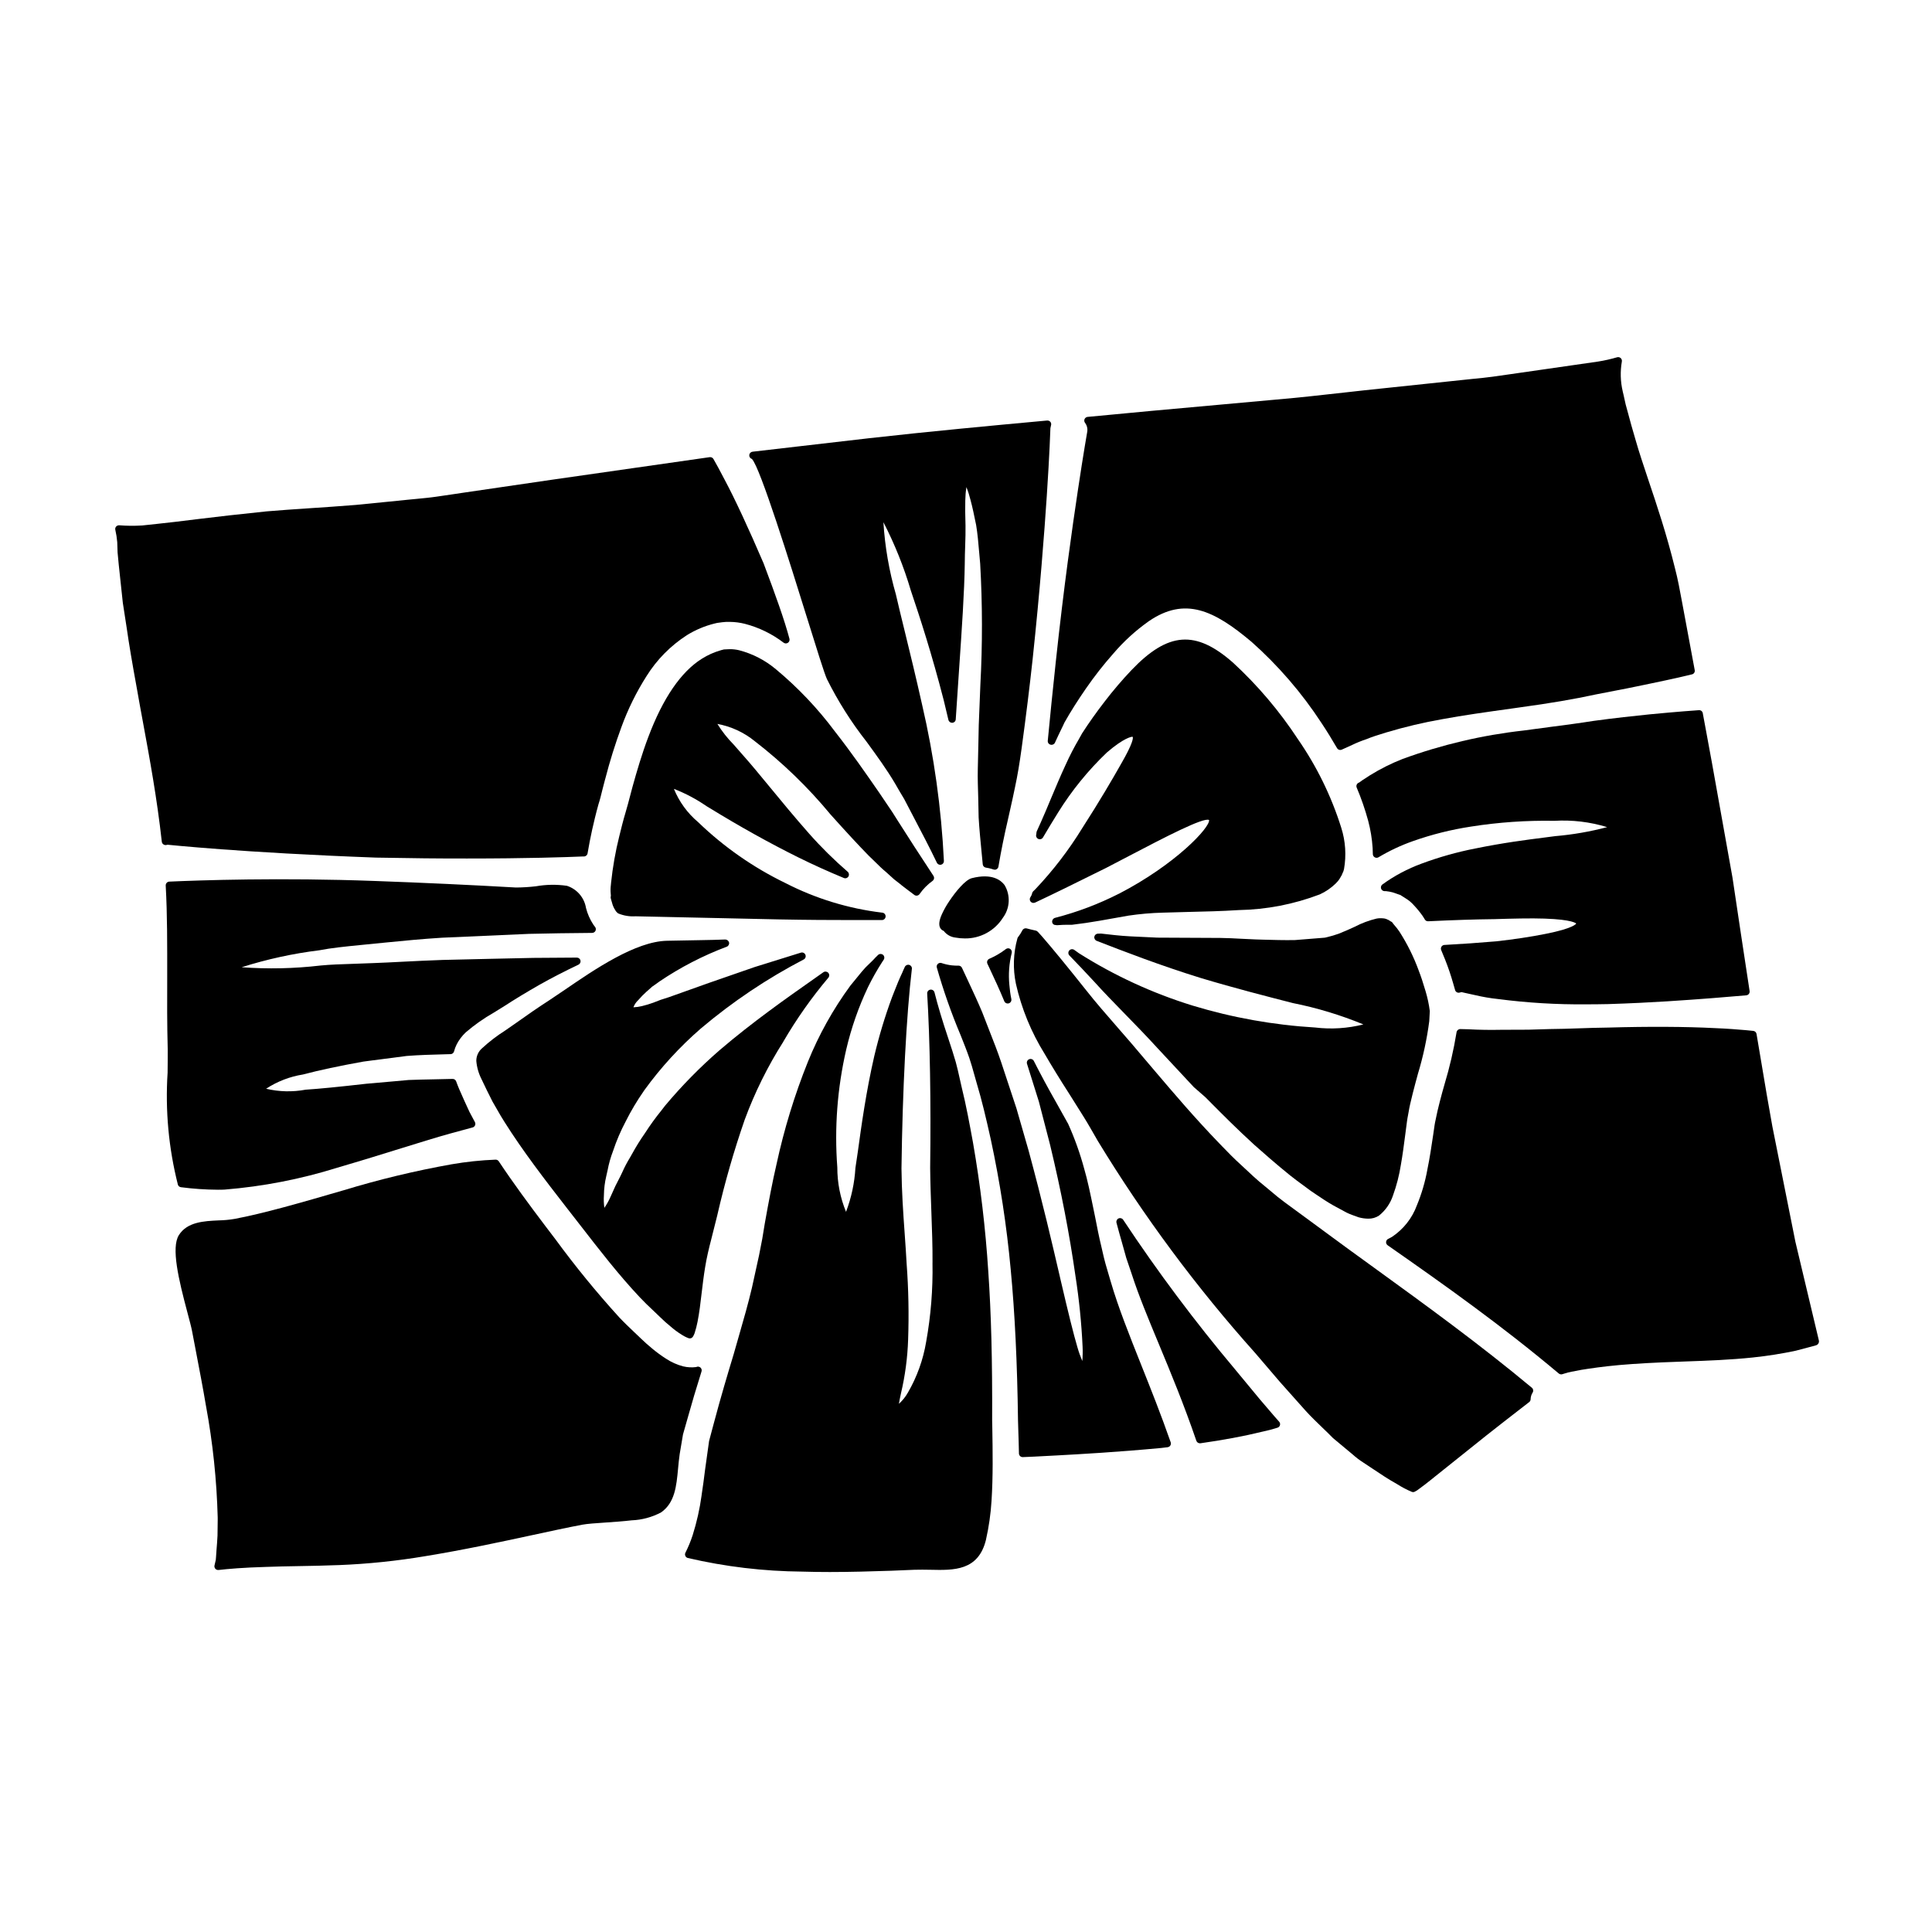 <?xml version="1.0" encoding="UTF-8"?>
<!-- Uploaded to: ICON Repo, www.svgrepo.com, Generator: ICON Repo Mixer Tools -->
<svg fill="#000000" width="800px" height="800px" version="1.1" viewBox="144 144 512 512" xmlns="http://www.w3.org/2000/svg">
 <g>
  <path d="m364.1 359.85c4.328 4.816 7.344 8.074 10.109 10.906 0.602 0.559 1.18 1.129 1.742 1.688 0.98 0.969 1.902 1.879 2.844 2.641 0.734 0.648 1.418 1.27 2.141 1.938l0.816 0.637c0.422 0.324 0.828 0.633 1.238 0.988 1 0.789 1.969 1.492 2.848 2.164l0.465 0.348h-0.004c0.211 0.164 0.484 0.23 0.75 0.184 0.262-0.043 0.5-0.195 0.652-0.414 0.941-1.348 2.102-2.523 3.434-3.484 0.422-0.309 0.527-0.895 0.242-1.332l-1.777-2.723c-1.008-1.551-2.086-3.207-3.242-4.957-1.039-1.645-2.156-3.379-3.328-5.195l-0.98-1.527c-0.512-0.84-1.062-1.688-1.617-2.555l-3.383-5.012c-3.633-5.25-7.387-10.68-11.809-16.32-4.531-6.074-9.766-11.59-15.59-16.441-2.84-2.394-6.184-4.129-9.785-5.062-0.82-0.195-1.664-0.289-2.512-0.281l-1.512 0.07c-0.191 0.039-0.383 0.086-0.574 0.148l-0.277 0.078h0.004c-1.766 0.504-3.453 1.258-5.004 2.242-5.539 3.477-10.301 10.441-14.168 20.695-1.715 4.527-3.074 9.188-4.176 13.145-0.238 0.867-0.461 1.711-0.68 2.562-0.352 1.348-0.703 2.707-1.152 4.203-0.668 2.238-1.23 4.496-1.695 6.414l-0.004 0.004c-1.016 4.066-1.742 8.203-2.18 12.371l-0.047 0.578h-0.004c-0.094 0.758-0.105 1.52-0.035 2.281l0.043 0.602-0.023 0.066c-0.062 0.195-0.062 0.402 0 0.598l0.113 0.418c0.07 0.25 0.133 0.496 0.195 0.664h0.004c0.164 0.711 0.453 1.387 0.852 1.996 0.191 0.363 0.469 0.672 0.812 0.902 1.445 0.594 3.012 0.852 4.57 0.75l37.867 0.824c7.445 0.148 14.027 0.176 19.652 0.176h7.734c0.547 0.023 1.004-0.398 1.027-0.941 0.027-0.543-0.395-1.004-0.938-1.027-8.926-1.07-17.59-3.719-25.586-7.824-8.527-4.129-16.348-9.586-23.168-16.164-2.82-2.375-5.019-5.398-6.41-8.809 3.055 1.184 5.961 2.727 8.66 4.59l0.742 0.445c8.02 4.926 15.93 9.332 23.531 13.105 3.981 1.969 8.051 3.801 12.094 5.477v-0.004c0.445 0.195 0.969 0.027 1.215-0.391 0.254-0.414 0.168-0.945-0.195-1.262-3.625-3.137-7.039-6.508-10.215-10.098-3.891-4.406-7.367-8.637-10.441-12.371-2.711-3.297-5.059-6.144-7.18-8.516-0.844-0.973-1.641-1.875-2.363-2.699v-0.004c-1.645-1.656-3.098-3.496-4.328-5.484 3.644 0.668 7.059 2.246 9.926 4.59 7.387 5.707 14.113 12.215 20.059 19.41z"/>
  <path d="m409.77 387.23c1.887-2.527 2.07-5.945 0.461-8.66-0.941-1.281-3.305-3.227-8.719-1.84-1.715 0.461-4.246 3.543-5.902 6.019-0.754 1.098-1.414 2.258-1.969 3.469-0.789 1.711-0.922 2.941-0.441 3.75 0.207 0.344 0.523 0.602 0.898 0.734 0.754 0.992 1.879 1.629 3.117 1.766 0.816 0.148 1.641 0.223 2.469 0.223 4.082 0.059 7.902-2.012 10.086-5.461z"/>
  <path d="m411.71 395.47c-0.352-0.23-0.809-0.211-1.145 0.043-1.348 1.039-2.824 1.906-4.391 2.574-0.504 0.227-0.73 0.82-0.5 1.32l0.438 0.926c1.457 3.109 2.828 6.051 4.031 8.992l-0.004 0.004c0.152 0.367 0.516 0.609 0.914 0.609 0.094 0 0.188-0.012 0.281-0.039 0.48-0.148 0.777-0.633 0.684-1.129-0.254-1.234-0.426-2.484-0.523-3.742-0.281-2.844-0.07-5.719 0.625-8.492 0.102-0.406-0.062-0.832-0.41-1.066z"/>
  <path d="m422.43 341.35c0.465 0.125 0.953-0.105 1.145-0.547 0.66-1.465 1.387-2.953 2.133-4.496l0.395-0.848c1.598-2.836 3.543-5.902 5.766-9.117v0.004c2.207-3.188 4.602-6.238 7.172-9.141 2.777-3.254 5.953-6.144 9.445-8.609 9.543-6.492 17.172-2.922 27.109 5.438l0.004-0.004c7.137 6.332 13.398 13.59 18.613 21.578 1.434 2.156 2.812 4.394 4.113 6.644 0.176 0.305 0.5 0.496 0.855 0.496 0.148 0 0.301-0.035 0.434-0.102l2.703-1.219 0.004-0.004c1.23-0.594 2.496-1.105 3.793-1.535 1.402-0.582 3.047-1.113 5.25-1.781 4.926-1.477 9.934-2.66 14.996-3.543 5.356-0.992 11.344-1.832 18.277-2.797l2.223-0.316c7.82-1.062 14.383-2.18 20.039-3.414 6.637-1.266 11.172-2.168 14.695-2.93 5.512-1.137 9.078-1.969 10.785-2.394l0.004 0.004c0.508-0.117 0.832-0.609 0.738-1.121l-3.309-17.781c-0.617-3.305-1.18-6.426-1.926-9.23-2.184-8.906-4.781-16.66-7.086-23.496-1.312-3.938-2.445-7.305-3.305-10.336-0.859-2.836-1.516-5.293-2.047-7.269-0.238-0.887-0.449-1.676-0.629-2.301-0.477-2.258-0.789-3.488-0.789-3.488l0.004-0.004c-0.605-2.582-0.68-5.262-0.227-7.871 0.066-0.336-0.047-0.684-0.293-0.918-0.258-0.23-0.613-0.316-0.941-0.227-1.664 0.488-3.356 0.871-5.066 1.141 0 0-5.422 0.789-15.191 2.188-2.469 0.367-5.219 0.762-8.203 1.18-2.781 0.422-6.113 0.895-9.727 1.215l-5.902 0.621c-5.465 0.578-11.414 1.211-17.801 1.875-3.348 0.336-6.82 0.727-10.402 1.129-5.848 0.656-11.895 1.336-18.262 1.883l-32.855 2.977c-3.754 0.371-7.559 0.73-11.414 1.078l-5.512 0.516h-0.004c-0.359 0.035-0.668 0.262-0.812 0.59-0.141 0.332-0.09 0.715 0.133 1 0.508 0.672 0.719 1.527 0.574 2.363 0 0.051-0.957 5.356-2.477 15.5-1.488 9.906-3.707 25.391-5.852 45.41-0.824 7.699-1.535 14.656-2.129 20.965v-0.004c-0.051 0.492 0.273 0.945 0.758 1.051z"/>
  <path d="m343.27 265.64c2.16 2.164 10.188 27.918 14.516 41.816 2.602 8.344 4.652 14.957 5.356 16.504v-0.004c2.926 5.871 6.438 11.426 10.488 16.582 2.652 3.633 5.391 7.391 7.606 11.16 0.789 1.398 1.598 2.754 2.363 4.019 0.477 0.93 0.949 1.832 1.418 2.711l0.602 1.152c1.309 2.531 2.527 4.887 3.691 7.086 1.098 2.109 2.055 4.078 2.973 5.969l-0.004-0.004c0.207 0.414 0.672 0.629 1.121 0.523 0.453-0.113 0.766-0.527 0.746-0.992-0.68-13.961-2.617-27.828-5.785-41.438-1.66-7.426-3.203-13.727-4.562-19.285-0.891-3.625-1.688-6.879-2.363-9.84l0.004-0.004c-1.809-6.262-2.926-12.703-3.328-19.207 2.984 5.781 5.414 11.836 7.258 18.074 2.543 7.531 5.578 16.879 8.727 29.105l1.246 5.227h0.004c0.121 0.469 0.559 0.781 1.039 0.754 0.484-0.039 0.867-0.426 0.895-0.914l0.816-12.203c0.824-12.066 1.473-21.598 1.574-28.977 0-1.738 0.066-3.371 0.113-4.891 0.062-1.918 0.117-3.656 0.086-5.227-0.09-2.945-0.109-5.082-0.059-6.723 0.02-1.18 0.117-2.356 0.297-3.519 0.434 1.082 0.789 2.191 1.066 3.32 0.52 1.883 1.035 4.367 1.516 6.746 0.367 2.188 0.59 4.723 0.844 7.703l0.223 2.519c0.609 10.691 0.625 21.41 0.051 32.102-0.141 3.348-0.285 6.891-0.426 10.629l-0.094 4.559c-0.047 2.309-0.094 4.691-0.16 7.156-0.066 2.465 0.047 4.992 0.113 7.59 0.043 1.691 0.09 3.422 0.109 5.223 0.176 3.019 0.477 6.066 0.789 9.293l0.301 3.121-0.004-0.004c0.043 0.453 0.387 0.812 0.836 0.879 0.516 0.074 1.023 0.184 1.523 0.336 0.051 0 0.469 0.156 0.516 0.164 0.102 0.035 0.211 0.051 0.316 0.051 0.48 0.004 0.891-0.344 0.969-0.816 0.703-4.152 1.543-8.305 2.492-12.363l0.609-2.715c0.441-1.969 0.902-4.012 1.324-6.117 0.641-2.996 1.148-6.023 1.715-10.125 1.18-8.602 2.129-16.352 2.93-23.707 1.93-18.105 3.102-33.504 3.746-43.223 0.73-10.938 0.965-17.93 0.957-17.93v0.004c0.039-0.266 0.098-0.531 0.168-0.789 0.098-0.312 0.031-0.652-0.176-0.906-0.211-0.242-0.527-0.375-0.852-0.352-15.742 1.449-31.191 2.894-47.18 4.688l-30.887 3.574c-0.461 0.051-0.828 0.418-0.871 0.883-0.047 0.461 0.238 0.895 0.684 1.035z"/>
  <path d="m566.14 335.07c-3.434 0.551-7.086 1.027-10.875 1.52-2.465 0.32-4.977 0.648-7.504 1.004h0.004c-10.945 1.223-21.703 3.75-32.043 7.531-3.012 1.18-5.91 2.629-8.66 4.332l-2.09 1.359v-0.004c-0.258 0.168-0.504 0.348-0.742 0.543l-0.223 0.098v0.004c-0.465 0.23-0.668 0.781-0.469 1.258 1.211 2.859 2.227 5.797 3.043 8.793 0.625 2.359 1.02 4.769 1.18 7.203 0.031 0.551 0.055 1.07 0.055 1.621 0 0.355 0.191 0.684 0.5 0.859 0.309 0.18 0.688 0.18 0.992 0 2.906-1.734 5.977-3.176 9.168-4.297 4.992-1.762 10.145-3.047 15.379-3.844 7.289-1.145 14.664-1.656 22.039-1.523 4.734-0.285 9.48 0.281 14.016 1.672-4.516 1.195-9.125 1.992-13.777 2.387l-2.754 0.359c-4.949 0.629-11.098 1.418-18.449 2.922v-0.004c-4.848 0.953-9.609 2.297-14.238 4.019-3.684 1.352-7.168 3.203-10.344 5.512-0.34 0.254-0.477 0.695-0.344 1.098 0.137 0.402 0.512 0.672 0.934 0.672h0.375c0.586 0.062 1.164 0.168 1.734 0.316l1.844 0.633 0.176 0.051 1.91 1.211v0.004c0.625 0.43 1.195 0.938 1.699 1.508 0.828 0.875 1.594 1.805 2.289 2.785 0.156 0.215 0.297 0.445 0.434 0.676l0.199 0.332c0.184 0.309 0.523 0.488 0.883 0.465 6.883-0.328 12.449-0.508 17.531-0.562 4.758-0.148 9.672-0.273 13.277-0.145 7.574 0.254 8.367 1.289 8.426 1.301-0.02 0.051-0.582 1.262-8.156 2.754-3.938 0.789-8.312 1.441-13.039 1.969-4.594 0.395-9.086 0.707-13.738 0.961v-0.004c-0.32 0.016-0.613 0.191-0.785 0.465-0.168 0.273-0.191 0.613-0.066 0.906 0.367 0.844 0.703 1.684 1.039 2.527 0.816 2.055 1.523 4.148 2.129 6.273l0.512 1.781h-0.004c0.074 0.266 0.258 0.488 0.5 0.609 0.246 0.125 0.531 0.141 0.789 0.047 0.137-0.043 0.277-0.082 0.418-0.109 0 0 0.789 0.199 2.438 0.547 0.371 0.074 0.789 0.168 1.25 0.273 1.969 0.465 3.965 0.805 5.981 1.016 7.766 1.012 15.59 1.48 23.422 1.406 1.82 0 3.734-0.02 5.738-0.062 11.684-0.363 20.859-1.066 27.551-1.574l9.074-0.75c0.27-0.023 0.52-0.156 0.691-0.371 0.168-0.211 0.242-0.488 0.203-0.758-1.574-10.234-3.07-20.242-4.519-29.949l-0.098-0.562c-1.844-10.336-3.621-20.336-5.348-29.879-0.559-3.059-1.113-6.062-1.66-9.008l-0.789-4.25c-0.086-0.492-0.535-0.832-1.031-0.789-0.891 0.059-5.699 0.395-13.09 1.109-4.176 0.43-9.227 0.965-14.984 1.754z"/>
  <path d="m434.14 404.33c2.305 2.559 4.93 5.246 7.703 8.094 2.898 2.973 5.902 6.043 8.969 9.406 1.613 1.719 3.262 3.488 4.945 5.309 1.484 1.602 3 3.234 4.621 4.961l0.992 0.863 2.074 1.812 1.691 1.703c2.949 2.965 6.613 6.66 11.27 10.914 2.481 2.207 5.797 5.117 9.445 8.066 1.098 0.883 2.246 1.727 3.422 2.59 0.684 0.504 1.387 1.016 2.137 1.574l1.426 0.961c1.398 0.945 2.844 1.926 4.547 2.887 0.996 0.547 2.016 1.094 3.035 1.641l0.477 0.254c0.789 0.395 1.969 0.812 3.148 1.227h-0.004c0.824 0.23 1.676 0.355 2.535 0.367 1.02 0.031 2.023-0.254 2.875-0.812 1.73-1.383 3.019-3.242 3.711-5.344 0.957-2.637 1.656-5.363 2.09-8.137 0.449-2.523 0.789-5.117 1.141-7.844l0.484-3.699c0.066-0.523 0.16-1.016 0.254-1.512 0.066-0.352 0.133-0.703 0.195-1.066 0.199-1.258 0.5-2.453 0.789-3.641l0.324-1.328c0.418-1.66 0.867-3.305 1.312-4.938h-0.004c1.395-4.586 2.406-9.281 3.027-14.035v-0.039c0.031-0.812 0.09-1.625 0.141-2.606h0.004c-0.23-1.781-0.602-3.539-1.117-5.258-0.656-2.234-1.25-4.019-1.871-5.613h0.004c-1.312-3.566-3.008-6.981-5.059-10.18-0.438-0.648-0.922-1.266-1.445-1.852-0.094-0.121-0.172-0.211-0.234-0.285v0.004c-0.047-0.109-0.113-0.211-0.195-0.301-0.141-0.141-0.309-0.254-0.496-0.324l-0.57-0.367c-0.027 0-0.281-0.109-0.316-0.125h0.004c-0.16-0.098-0.34-0.164-0.523-0.195-0.164-0.055-0.332-0.082-0.5-0.086-0.609-0.074-1.223-0.055-1.824 0.062-1.992 0.48-3.922 1.203-5.738 2.152-1.324 0.609-2.754 1.262-4.234 1.84-1.008 0.363-2.039 0.668-3.082 0.914l-0.555 0.133-0.281 0.031-7.769 0.621c-2.894 0.047-5.719-0.035-8.441-0.113l-1.93-0.059c-1.273-0.043-2.527-0.109-3.758-0.176-1.875-0.102-3.707-0.199-5.559-0.219l-16.707-0.082c-2.551-0.109-4.938-0.223-7.176-0.34-2.809-0.145-5.449-0.473-7.773-0.738l-0.789 0.027v-0.004c-0.473 0-0.879 0.336-0.969 0.801-0.086 0.465 0.172 0.93 0.613 1.102 7.086 2.754 16.812 6.516 27.672 9.875 8.895 2.668 17.453 4.856 24.324 6.617h-0.004c6.402 1.273 12.66 3.172 18.691 5.66-4.176 1.055-8.508 1.332-12.785 0.816-11.012-0.656-21.91-2.602-32.465-5.805-10.609-3.273-20.734-7.938-30.117-13.867-0.445-0.309-0.836-0.586-1.25-0.895h-0.004c-0.414-0.297-0.988-0.23-1.32 0.156-0.34 0.383-0.324 0.965 0.039 1.328 2.113 2.168 4.359 4.551 6.734 7.113z"/>
  <path d="m440.51 380.85c-5.359 2.727-11.004 4.859-16.828 6.367-0.504 0.098-0.863 0.543-0.855 1.059 0.008 0.473 0.395 0.855 0.867 0.855 0.129 0.035 0.262 0.055 0.395 0.055h0.07c0.715-0.062 1.934-0.133 3.938-0.113 2.394-0.281 4.836-0.633 7.262-1.059l7.691-1.363c3.012-0.445 6.051-0.711 9.098-0.789 2.199-0.082 4.453-0.133 6.758-0.188 4.305-0.098 8.754-0.199 13.406-0.496 7.336-0.133 14.594-1.539 21.449-4.156 1.539-0.703 2.945-1.66 4.16-2.836l0.301-0.316v0.004c0.426-0.438 0.789-0.934 1.07-1.473l0.051-0.109c0.113-0.145 0.203-0.301 0.27-0.469l0.141-0.355h0.004c0.195-0.363 0.336-0.754 0.418-1.156 0.641-3.652 0.395-7.402-0.727-10.938-2.633-8.395-6.523-16.336-11.539-23.562-4.867-7.41-10.625-14.195-17.145-20.203-9.902-8.711-17.199-8.184-26.91 1.969-2.516 2.656-4.891 5.438-7.113 8.34-2.262 2.938-4.156 5.602-5.984 8.438l-0.789 1.414h0.004c-1.297 2.203-2.473 4.473-3.523 6.801-1.449 3.106-2.707 6.133-3.938 9.055-0.902 2.168-1.766 4.25-2.648 6.211-0.367 0.844-0.73 1.629-1.094 2.422v-0.004c-0.039 0.086-0.066 0.172-0.082 0.262l-0.074 0.621c-0.145 0.477 0.09 0.98 0.543 1.184 0.457 0.199 0.988 0.031 1.242-0.395 1.242-2.121 2.574-4.301 4.004-6.609 3.617-5.82 7.953-11.156 12.91-15.887 4.508-3.894 6.574-4.238 6.852-4.18 0.156 0.289 0.172 1.574-3.102 7.238-2.164 3.836-5.699 9.891-10.254 16.965-3.574 5.82-7.746 11.258-12.449 16.215-0.168 0.168-0.336 0.34-0.504 0.484-0.164 0.141-0.281 0.336-0.324 0.547-0.078 0.379-0.234 0.734-0.457 1.047-0.254 0.359-0.234 0.844 0.043 1.184 0.289 0.344 0.773 0.449 1.18 0.262 4.504-2.106 10.758-5.18 18.773-9.16 2.168-1.121 4.277-2.227 6.297-3.285 9.18-4.805 19.605-10.234 21.043-9.445 0.328 1.93-8.852 11.766-23.898 19.551z"/>
  <path d="m438.34 483.6-0.637-2.172c-0.246-0.84-0.496-1.664-0.723-2.481-0.309-1.07-0.547-2.144-0.789-3.195l-0.281-1.223c-0.688-2.828-1.18-5.371-1.695-8.031l-0.445-2.164c-0.84-4.094-1.574-7.633-2.465-10.668v0.004c-1.098-4.055-2.512-8.012-4.234-11.836l-3.148-5.633c-2.188-3.84-4.188-7.551-5.938-11.02l-0.004-0.004c-0.227-0.461-0.773-0.668-1.25-0.469-0.473 0.195-0.719 0.723-0.566 1.211l3.148 10.027c1.051 4.027 2.043 7.856 2.977 11.48 2.934 12.203 5.117 23.562 6.715 34.715v0.004c0.965 6.188 1.594 12.426 1.887 18.684 0.062 1.285 0.039 2.578-0.07 3.859-0.504-1.18-0.938-2.391-1.289-3.629-1.012-3.422-2.328-8.688-4.535-18.172l-0.164-0.727c-2.012-8.66-4.516-19.477-8.246-33.242-0.996-3.523-2.074-7.246-3.223-11.199l-0.922-2.789c-0.992-3.016-2.027-6.144-3.109-9.391-0.918-2.754-1.992-5.477-3.125-8.355-0.625-1.574-1.258-3.203-1.895-4.879-1.18-2.82-2.484-5.621-3.871-8.582l-1.516-3.238v-0.004c-0.16-0.348-0.508-0.57-0.891-0.574-0.605 0.012-1.211-0.012-1.812-0.078-0.918-0.105-1.82-0.309-2.695-0.605-0.344-0.117-0.723-0.039-0.988 0.211-0.266 0.246-0.375 0.621-0.277 0.969 1.723 6.055 3.812 11.996 6.25 17.797l0.199 0.496c0.719 1.805 1.449 3.617 2.172 5.703 0.496 1.457 0.895 2.902 1.305 4.371 0.211 0.789 0.434 1.574 0.668 2.363 1.324 4.394 2.438 9.086 3.699 14.77v-0.004c2.457 11.402 4.223 22.941 5.293 34.555 1.09 11.414 1.738 24.844 1.93 39.906l0.078 2.633c0.066 2.031 0.137 4.094 0.172 6.188v0.004c0.004 0.262 0.117 0.512 0.305 0.691 0.184 0.176 0.426 0.273 0.68 0.273h0.027c1-0.027 4.07-0.168 9.199-0.453 6.184-0.34 15.531-0.852 27.52-1.969 0.586-0.059 1.117-0.117 1.695-0.203v-0.004c0.293-0.039 0.547-0.211 0.699-0.461 0.152-0.254 0.184-0.559 0.09-0.836-2.574-7.363-5.242-14.055-7.82-20.52-3.133-7.863-6.113-15.309-8.082-22.105z"/>
  <path d="m508.26 480.04c-5.117-3.695-10.09-7.309-14.918-10.895l-8.938-6.562-1.836-1.418c-1.109-0.91-2.211-1.816-3.305-2.754-2.133-1.691-4.234-3.676-6.344-5.672-1.84-1.645-3.492-3.356-5.094-5.012l-0.758-0.789c-6.363-6.582-12.008-13.219-16.984-19.074l-2.613-3.074c-2.473-2.973-4.898-5.754-7.219-8.414-3.039-3.481-5.902-6.766-8.441-9.992-5.156-6.481-8.602-10.676-11.5-14.035l-1.277-1.418h-0.008c-0.137-0.156-0.324-0.266-0.531-0.312-0.914-0.195-1.715-0.391-2.41-0.582h0.004c-0.453-0.121-0.934 0.09-1.145 0.508-0.324 0.637-0.707 1.238-1.148 1.797-0.074 0.094-0.129 0.203-0.164 0.316-1.105 3.941-1.238 8.094-0.395 12.098 1.484 6.547 4.047 12.797 7.59 18.5 1.879 3.231 4.047 6.762 6.637 10.789 1.211 1.934 2.465 3.938 3.727 5.938 1.262 2.004 2.469 4.195 3.738 6.375 12.156 19.98 26.125 38.797 41.723 56.219l6.566 7.676 6.797 7.625c1.461 1.605 2.984 3.066 4.453 4.484 0.91 0.879 1.828 1.754 2.801 2.754l3.938 3.277c0.418 0.332 0.828 0.676 1.234 1.027 0.895 0.809 1.852 1.535 2.867 2.18 0.91 0.582 1.797 1.18 2.691 1.785 1.926 1.297 3.938 2.637 6.156 3.871l0.004 0.004c1.277 0.812 2.621 1.52 4.012 2.113 0.098 0.031 0.203 0.047 0.305 0.051 0.137 0 0.27-0.027 0.395-0.082 0.453-0.215 0.879-0.488 1.266-0.812 1.008-0.715 2.172-1.645 3.348-2.578l0.973-0.789c0.742-0.582 1.477-1.18 2.211-1.766 0.734-0.586 1.457-1.18 2.195-1.754l8.941-7.152c2.863-2.262 5.731-4.504 8.609-6.723l2.82-2.188 0.008-0.004c0.246-0.184 0.391-0.477 0.391-0.785 0.016-0.625 0.199-1.23 0.539-1.758 0.254-0.414 0.168-0.953-0.207-1.266-13.949-11.613-28.055-21.836-41.703-31.727z"/>
  <path d="m481.73 519.34-3.898-4.555c-1.18-1.406-2.332-2.812-3.484-4.211l-2.953-3.566h0.004c-10.664-12.676-20.598-25.945-29.746-39.754-0.262-0.402-0.781-0.555-1.219-0.359-0.441 0.195-0.676 0.68-0.555 1.145l0.098 0.367c0.426 1.574 0.852 3.18 1.324 4.773 0.211 0.789 0.434 1.574 0.66 2.363l0.523 1.867c0.395 1.152 0.789 2.363 1.215 3.582l0.25 0.746c1.836 5.652 4.309 11.605 7.176 18.5 3.109 7.477 6.633 15.969 9.922 25.586l0.004-0.004c0.137 0.398 0.508 0.664 0.93 0.664h0.137c6.019-0.848 11.719-1.914 16.445-3.082v0.004c1.344-0.281 2.676-0.629 3.984-1.051 0.316-0.094 0.562-0.344 0.656-0.66 0.09-0.32 0.016-0.66-0.199-0.914-0.41-0.473-0.84-0.957-1.273-1.441z"/>
  <path d="m406.93 520.53c0.062-16.137-0.25-28.34-1.023-39.555-0.73-11.445-2.082-22.84-4.047-34.141-0.852-4.648-1.812-9.922-2.996-14.668-0.188-0.789-0.367-1.598-0.543-2.398-0.332-1.488-0.652-2.945-1.027-4.289-0.531-1.863-1.18-3.84-1.801-5.715l-0.141-0.434c-1.652-4.93-2.824-8.848-3.699-12.332h-0.004c-0.121-0.492-0.598-0.809-1.102-0.73-0.5 0.074-0.859 0.52-0.832 1.027 0.738 12.27 1.016 28.664 0.789 46.199 0.039 3.938 0.18 7.871 0.32 11.691 0.172 4.723 0.336 9.152 0.305 13.48h-0.008c0.129 7.019-0.434 14.031-1.68 20.938-0.789 4.738-2.426 9.297-4.836 13.449-0.617 1.098-1.406 2.086-2.34 2.934l-0.039 0.035c0.094-0.695 0.324-1.738 0.539-2.754 1.102-4.676 1.738-9.449 1.898-14.25 0.238-6.715 0.105-13.441-0.395-20.145-0.133-2.559-0.324-5.211-0.516-7.953-0.395-5.512-0.789-11.207-0.848-17.273 0.27-20.859 1.297-40.609 2.754-52.875l0.004-0.004c0.059-0.484-0.246-0.938-0.715-1.066-0.473-0.129-0.965 0.105-1.164 0.551l-0.223 0.488c-0.168 0.359-0.336 0.719-0.441 1.016-0.789 1.617-1.465 3.34-2.188 5.168l-0.547 1.398c-1.879 5.086-3.445 10.285-4.691 15.562-2.16 9.391-3.394 18.32-4.379 25.492l-0.617 4.148c-0.234 3.977-1.074 7.894-2.488 11.621-1.535-3.738-2.32-7.742-2.309-11.785-0.793-10.465 0.004-20.988 2.359-31.219 1.328-5.699 3.262-11.242 5.766-16.531 1.133-2.309 2.398-4.551 3.793-6.715l0.164-0.238c0.09-0.129 0.176-0.25 0.254-0.395 0.238-0.426 0.125-0.961-0.262-1.254-0.387-0.297-0.934-0.266-1.285 0.074l-0.246 0.242c-0.309 0.301-0.609 0.59-0.859 0.887-0.359 0.395-0.738 0.738-1.121 1.109-0.734 0.668-1.418 1.391-2.051 2.152-0.965 1.18-1.969 2.441-3.09 3.781v0.004c-4.559 6.223-8.328 12.988-11.223 20.141-3.531 8.789-6.309 17.867-8.309 27.125-1.105 4.754-2.039 9.711-3.109 15.699l-0.676 4.109-0.848 4.352c-0.621 2.785-1.246 5.656-1.867 8.508-0.977 4.184-2.262 8.66-3.512 12.988-0.461 1.598-0.918 3.191-1.363 4.762-1.504 4.957-3.461 11.5-5.234 18.207-0.395 1.527-0.82 3.086-1.262 4.723l-1.066 7.633c-0.281 2.207-0.562 4.477-0.926 6.793l0.004 0.008c-0.488 3.57-1.277 7.09-2.363 10.527-0.52 1.602-1.164 3.16-1.926 4.664-0.133 0.266-0.137 0.574-0.012 0.844 0.121 0.27 0.359 0.469 0.645 0.543 9.93 2.312 20.086 3.523 30.281 3.609 2.453 0.078 4.91 0.109 7.371 0.109 5.387 0 10.812-0.156 16.324-0.34l6.098-0.254c1.395-0.047 2.789-0.02 4.176 0 6.266 0.145 12.754 0.309 14.773-7.949h-0.004c0.766-3.394 1.262-6.848 1.477-10.32 0.414-6.469 0.309-13.031 0.203-19.383z"/>
  <path d="m619.8 473.09c-1.969-9.766-4.004-19.988-6.102-30.559-1.004-5.512-1.969-11.184-2.918-16.926l-1.281-7.598c-0.074-0.445-0.445-0.781-0.898-0.812-0.434-0.027-0.984-0.082-1.641-0.164l-0.246-0.023c-2.035-0.172-4.82-0.414-8.312-0.547-7.59-0.395-17.582-0.449-28.109-0.145-2.754 0.027-5.402 0.117-7.992 0.207-2.59 0.09-5.117 0.172-7.559 0.188-1.969 0.07-3.871 0.117-5.676 0.168l-7.207 0.027c-2.922 0.062-5.789 0.023-8.797-0.141l-1.07-0.027c-0.363 0-0.676 0-0.961-0.023h-0.055c-0.488 0-0.902 0.359-0.973 0.844-0.758 4.668-1.824 9.277-3.191 13.805-0.395 1.398-0.789 2.754-1.133 4.129l-0.281 1.102c-0.293 1.18-0.582 2.332-0.789 3.426l-0.148 0.707c-0.113 0.512-0.227 1.023-0.285 1.473l-0.355 2.461c-0.457 3.078-0.926 6.262-1.574 9.379h0.004c-0.586 3.211-1.508 6.352-2.754 9.367-1.258 3.43-3.578 6.367-6.621 8.387l-1.027 0.539c-0.305 0.16-0.5 0.465-0.523 0.809-0.023 0.34 0.137 0.668 0.418 0.867 15.352 10.715 30.352 21.371 45.355 33.988 0.176 0.148 0.402 0.23 0.633 0.23 0.098 0 0.195-0.016 0.293-0.047l0.449-0.141c0.355-0.113 0.699-0.227 1.07-0.32 0 0 1.246-0.285 3.516-0.695 2.434-0.395 5.769-0.883 10.031-1.27 4.539-0.395 9.918-0.688 15.57-0.875l2.363-0.09c5.305-0.188 11.316-0.395 17.641-1.055v-0.004c3.781-0.395 7.543-0.992 11.262-1.785 1.441-0.395 2.945-0.789 4.469-1.18l0.738-0.211v-0.004c0.309-0.051 0.582-0.23 0.75-0.496 0.164-0.266 0.207-0.586 0.121-0.887z"/>
  <path d="m188.39 367.86c0.191 0 19.504 2.094 55.25 3.414 9.133 0.172 17.18 0.254 24.141 0.238 15.895 0 26.133-0.348 30.641-0.539h0.32c0.48 0 0.895-0.348 0.973-0.824 0.336-2.086 0.754-4.113 1.203-6.215 0.418-1.848 0.984-4.289 1.684-6.789 0.395-1.18 0.711-2.523 1.051-3.898 0.23-0.918 0.465-1.852 0.715-2.754h0.008c1.207-4.695 2.652-9.324 4.328-13.871 1.719-4.707 3.941-9.211 6.629-13.438 2.723-4.363 6.379-8.066 10.699-10.855 2.262-1.398 4.723-2.441 7.305-3.082 0.227-0.074 0.461-0.129 0.699-0.164l1.246-0.168v-0.004c0.727-0.098 1.461-0.133 2.195-0.105 1.324 0.016 2.648 0.191 3.934 0.516 3.723 0.969 7.215 2.672 10.27 5.008 0.34 0.242 0.793 0.246 1.133 0.012 0.344-0.238 0.504-0.66 0.398-1.062-1.332-5.023-3.695-11.613-6.863-20.012-4.039-9.418-7.609-17.074-10.305-22.129-1.289-2.461-2.258-4.285-2.981-5.512v0.004c-0.203-0.344-0.594-0.535-0.988-0.48l-41.879 5.992c-8.02 1.18-15.742 2.293-23.082 3.379l-3.199 0.477c-1.457 0.215-2.891 0.434-4.328 0.633-1.656 0.246-3.344 0.395-5 0.559-0.789 0.074-1.574 0.145-2.363 0.227l-5.117 0.516c-3.023 0.309-5.961 0.598-8.816 0.875-4.328 0.352-8.438 0.621-12.32 0.883-4.019 0.27-7.797 0.52-11.352 0.828-7.543 0.789-13.176 1.414-17.742 1.988-4.844 0.625-8.727 1.047-11.355 1.336l-3.961 0.422 0.004-0.008c-1.988 0.121-3.984 0.105-5.973-0.055-0.305-0.008-0.602 0.113-0.816 0.332-0.207 0.234-0.285 0.555-0.219 0.859 0.246 1.082 0.418 2.176 0.512 3.281l0.09 2.719c0.145 1.762 0.426 4.383 0.789 7.738 0.172 1.68 0.371 3.543 0.602 5.617l1.023 6.633c0.602 4.227 1.449 9.246 2.731 16.266 0.496 2.875 1.051 5.879 1.633 9.016 1.719 9.32 3.668 19.883 4.945 31.406v0.004c0.031 0.27 0.176 0.512 0.395 0.672 0.211 0.16 0.48 0.23 0.742 0.199 0.16-0.051 0.312-0.078 0.375-0.082z"/>
  <path d="m329.91 507.45c0.105-0.332 0.027-0.695-0.203-0.953-0.234-0.258-0.59-0.375-0.93-0.309-0.109 0.02-0.219 0.055-0.32 0.102-1.125 0.141-2.266 0.078-3.367-0.18-1.648-0.422-3.207-1.121-4.621-2.062-1.234-0.785-2.418-1.652-3.543-2.59-1.18-0.977-1.969-1.672-2.984-2.648-0.605-0.586-1.219-1.18-1.836-1.75-1.367-1.297-2.731-2.598-4.035-3.981h0.004c-5.973-6.566-11.59-13.441-16.836-20.598l-2.777-3.652c-4.098-5.418-8.414-11.242-12.285-17.07-0.184-0.273-0.488-0.438-0.82-0.438h-0.027c-3.906 0.152-7.797 0.566-11.648 1.23-9.664 1.723-19.211 4.019-28.602 6.879l-0.344 0.098c-10.809 3.148-21.012 6.094-28.707 7.519l0.004-0.004c-1.344 0.227-2.707 0.348-4.07 0.375-3.914 0.18-8.348 0.395-10.562 3.906-2.074 3.316-0.102 11.645 2.293 20.609 0.535 2.008 1 3.742 1.203 4.82l0.93 4.867c1 5.242 1.969 10.234 2.754 14.934h0.004c1.809 9.77 2.848 19.664 3.109 29.598v0.68c-0.027 1.574-0.051 2.973-0.051 4.137-0.074 1.41-0.164 2.59-0.25 3.574-0.105 1.84-0.211 2.836-0.207 2.836l-0.34 1.488h-0.004c-0.07 0.312 0.02 0.637 0.234 0.875 0.184 0.207 0.449 0.328 0.727 0.324h0.117c2.418-0.285 6.582-0.652 12.672-0.82 2.625-0.105 5.469-0.156 8.477-0.207 3.371-0.059 6.949-0.121 10.68-0.273v0.004c7.684-0.301 15.34-1.09 22.926-2.363 10.285-1.68 19.926-3.762 28.434-5.594 4.824-1.043 9.266-2.004 13.207-2.754 1.348-0.246 3.543-0.395 6.066-0.566 2.207-0.148 4.723-0.324 7.016-0.59h-0.004c2.727-0.105 5.394-0.824 7.805-2.102 3.652-2.566 4.062-6.938 4.496-11.566 0.117-1.262 0.238-2.566 0.43-3.883l0.879-5.219 1.367-4.801c0.996-3.586 2.086-7.246 3.543-11.883z"/>
  <path d="m315.38 406.77 1.441-1.289c0.629-0.434 1.301-0.895 1.941-1.375h-0.004c5.57-3.766 11.559-6.859 17.852-9.223 0.445-0.18 0.695-0.648 0.602-1.117-0.125-0.457-0.531-0.777-1.004-0.789-2.094 0.082-4.188 0.141-6.367 0.168l-9.09 0.168c-8.324 0.18-19.148 7.566-27.02 12.961-1.508 1.027-2.902 1.969-4.144 2.789-3.066 1.988-5.902 3.938-8.895 6.082-0.891 0.641-1.84 1.289-2.785 1.938h-0.004c-2.188 1.387-4.25 2.965-6.156 4.723-0.973 0.84-1.527 2.066-1.52 3.352 0.145 1.699 0.621 3.356 1.402 4.871 0.828 1.77 1.883 3.938 2.891 5.902 0.395 0.68 0.789 1.363 1.18 2.047 0.637 1.121 1.285 2.25 2.023 3.394 4.723 7.512 10.547 15.121 16.609 22.906 1.195 1.523 2.383 3.055 3.57 4.586 4.945 6.375 10.051 12.988 15.676 18.961 1.145 1.219 2.34 2.363 3.543 3.488 0.625 0.594 1.25 1.18 1.863 1.785 0.898 0.891 1.844 1.73 2.832 2.523 0.828 0.727 1.715 1.387 2.652 1.969 0.629 0.43 1.309 0.785 2.023 1.051 0.102 0.031 0.203 0.051 0.309 0.051 0.352 0 0.676-0.188 0.852-0.488 0.168-0.277 0.309-0.57 0.418-0.875 0.328-0.996 0.59-2.012 0.789-3.039 0.469-2.414 0.789-4.957 1.09-7.652 0.266-2.203 0.531-4.461 0.906-6.727 0.395-2.535 1.078-5.336 1.574-7.231l0.277-1.102c0.477-1.879 0.953-3.75 1.406-5.602h-0.004c1.953-8.535 4.375-16.961 7.246-25.234 2.668-7.231 6.098-14.16 10.234-20.672v-0.023c3.484-5.981 7.477-11.652 11.938-16.945 0.312-0.379 0.301-0.934-0.027-1.297-0.332-0.363-0.879-0.43-1.289-0.152l-2.754 1.945c-7.152 5.027-16.059 11.285-24.742 18.703-5.203 4.519-10.043 9.445-14.469 14.73l-1.023 1.328c-1.512 1.859-2.918 3.805-4.215 5.82-1.277 1.816-2.453 3.707-3.519 5.656l-0.574 1.008c-0.738 1.203-1.395 2.457-1.969 3.746-0.344 0.727-0.664 1.426-1.016 2.066-0.578 1.066-1.102 2.16-1.574 3.277-0.199 0.449-0.395 0.875-0.574 1.273-0.445 1.012-0.984 1.977-1.613 2.887-0.16-1.109-0.199-2.227-0.121-3.344 0.02-1.703 0.23-3.402 0.625-5.062 0.121-0.492 0.23-1.004 0.348-1.539 0.332-1.762 0.824-3.492 1.469-5.172 0.895-2.688 2.016-5.301 3.344-7.809 1.402-2.793 3.004-5.481 4.793-8.043l0.168-0.254 0.004-0.004c4.348-5.992 9.363-11.465 14.957-16.316 8.379-7.078 17.516-13.207 27.242-18.277 0.449-0.238 0.645-0.773 0.449-1.242-0.191-0.469-0.711-0.715-1.195-0.566-3.777 1.18-7.894 2.441-12.238 3.812-8.191 2.805-16.496 5.727-22.742 7.992-0.742 0.23-1.461 0.461-2.18 0.699l-1.883 0.73v0.004c-1.016 0.371-2.055 0.684-3.109 0.938-0.73 0.176-1.477 0.281-2.231 0.312 0.27-0.727 0.707-1.379 1.277-1.902 0.695-0.809 1.441-1.57 2.234-2.281z"/>
  <path d="m191.14 457.95c0.117 0.359 0.43 0.625 0.809 0.672 3.242 0.426 6.508 0.648 9.781 0.668 0.637 0 1.234 0 1.777-0.035 10.141-0.816 20.16-2.762 29.871-5.801 6.465-1.891 12.203-3.668 17.184-5.219 4.984-1.551 9.336-2.894 12.844-3.863 2.117-0.59 3.906-1.07 5.402-1.469l0.43-0.113v-0.004c0.293-0.074 0.531-0.281 0.652-0.559 0.121-0.273 0.109-0.59-0.031-0.855l-0.535-1.008c-0.309-0.586-0.609-1.18-0.895-1.672-0.988-2.094-1.805-3.938-2.754-6.106-0.277-0.633-0.527-1.324-0.789-2.012-0.145-0.402-0.527-0.664-0.953-0.652-1.66 0.047-3.281 0.078-4.848 0.109-2.363 0.047-4.59 0.09-6.769 0.176l-3.91 0.352c-2.613 0.234-5.039 0.453-7.324 0.645-7.406 0.84-12.367 1.332-16.09 1.574-3.473 0.648-7.039 0.562-10.473-0.25 2.953-1.938 6.285-3.223 9.77-3.777 4.328-1.145 9.719-2.293 15.977-3.414l2.199-0.293c2.879-0.375 6.008-0.789 9.332-1.207 3.207-0.254 6.715-0.352 10.426-0.449l1.18-0.031 0.004 0.004c0.43-0.012 0.801-0.305 0.918-0.719 0.164-0.645 0.398-1.27 0.699-1.863 0.617-1.199 1.434-2.281 2.414-3.199 2.289-1.969 4.762-3.707 7.383-5.199 0.977-0.59 1.93-1.18 2.871-1.781 2.684-1.75 5.84-3.66 9.367-5.676 3.18-1.789 6.535-3.516 10.234-5.273v-0.004c0.414-0.195 0.641-0.656 0.539-1.105-0.102-0.449-0.5-0.77-0.961-0.77l-11.504 0.078-11.5 0.25c-4.441 0.098-8.66 0.195-12.539 0.293-3.797 0.129-7.356 0.309-10.695 0.477-2.648 0.137-5.16 0.266-7.543 0.352-1.938 0.09-3.769 0.148-5.531 0.203-3.098 0.098-6.027 0.191-8.633 0.449-6.93 0.812-13.922 0.965-20.883 0.453 6.703-2.129 13.59-3.633 20.574-4.492 3.148-0.617 6.715-0.973 10.824-1.383l7.047-0.699c4.387-0.434 9.363-0.922 14.66-1.25 6.867-0.312 14.648-0.648 23.094-1.02 5.332-0.141 10.629-0.195 16.676-0.254v-0.004c0.375 0 0.715-0.207 0.883-0.543 0.168-0.336 0.129-0.734-0.098-1.031l-0.168-0.215v-0.004c-0.113-0.133-0.219-0.277-0.312-0.426-0.879-1.34-1.531-2.82-1.926-4.375-0.449-2.754-2.402-5.023-5.059-5.883-2.731-0.395-5.508-0.352-8.223 0.129-1.75 0.203-3.512 0.312-5.273 0.324-12.059-0.688-24.621-1.27-37.32-1.73-25.098-0.938-46.52-0.195-54.57 0.168-0.262 0.012-0.508 0.129-0.68 0.324-0.176 0.195-0.27 0.449-0.258 0.711 0.434 7.805 0.395 15.707 0.395 24.074-0.023 6.297-0.047 12.801 0.137 19.344 0 2.016 0 4.082-0.031 6.18-0.648 9.977 0.27 19.988 2.727 29.68z"/>
 </g>
</svg>